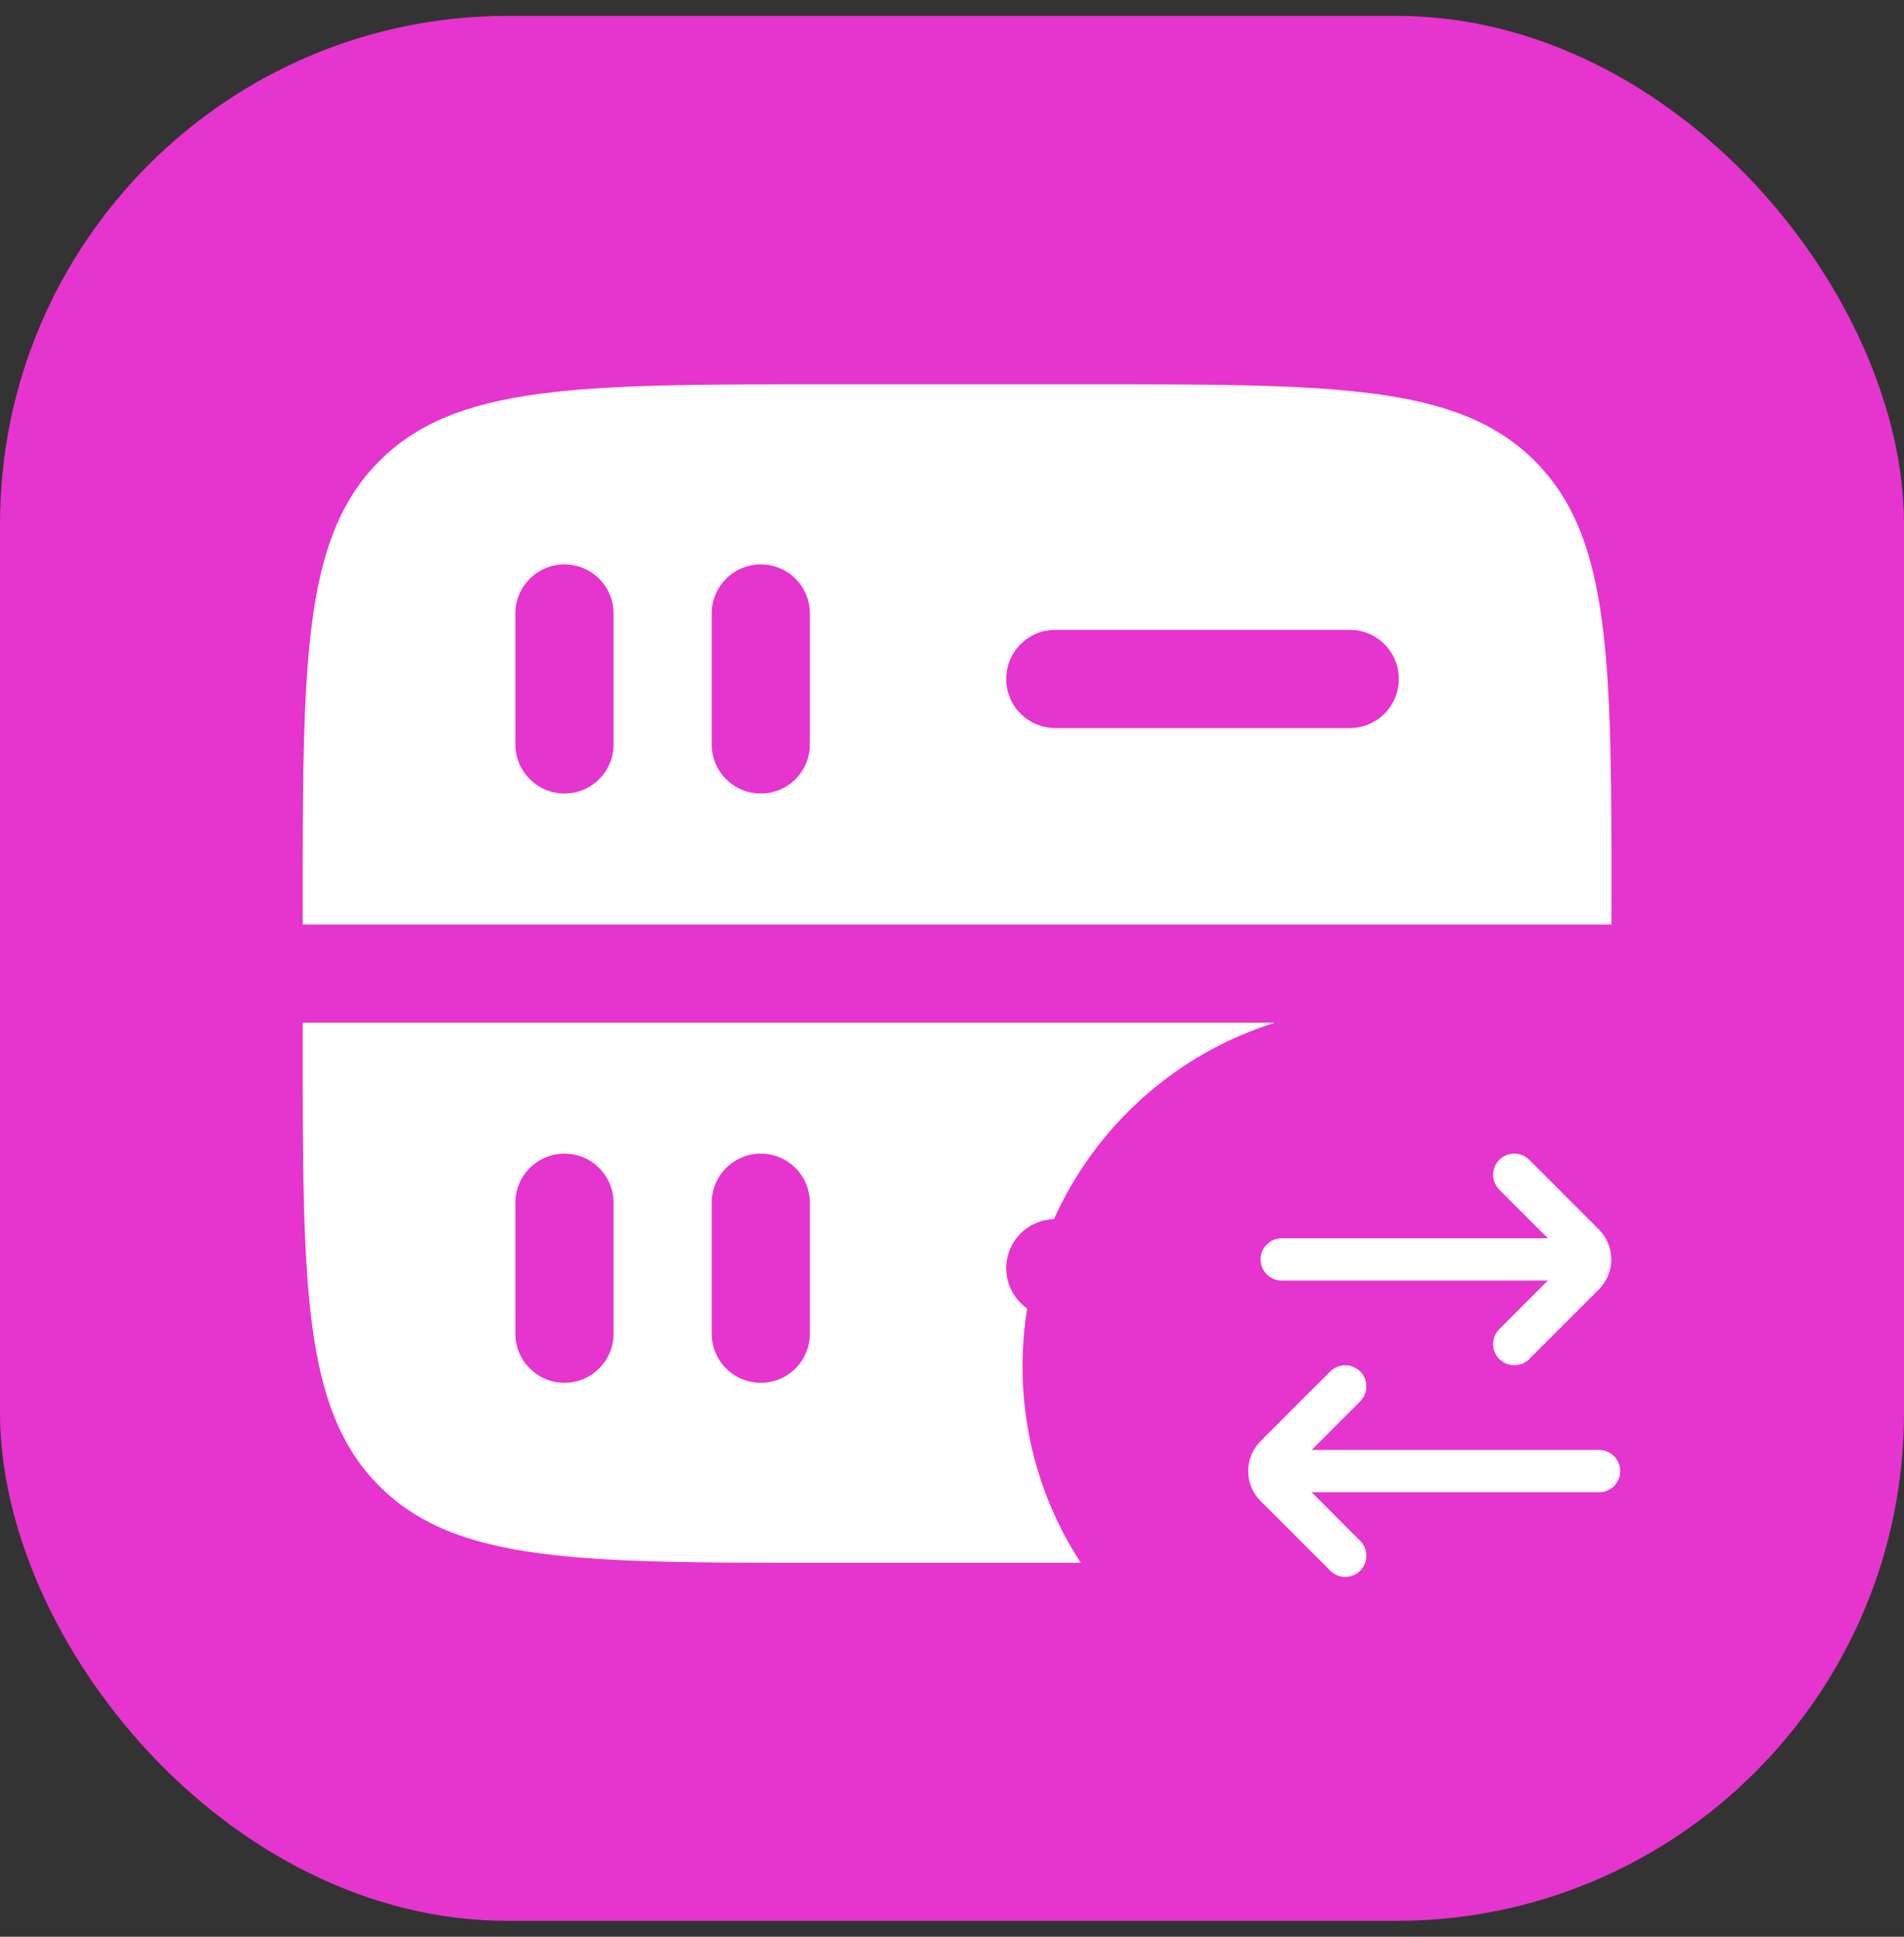 <svg width="60" height="61" viewBox="0 0 60 61" fill="none" xmlns="http://www.w3.org/2000/svg">
<rect x="0" y="0" width="60" height="61" fill="#333333" stroke="none"/>
<rect y="0.5" width="60" height="60" rx="16" fill="#E634CE"/>
<path fill-rule="evenodd" clip-rule="evenodd" d="M11.955 46.808C14.371 49.224 18.26 49.224 26.037 49.224H34.058C32.898 47.445 32.223 45.32 32.223 43.038C32.223 42.416 32.273 41.807 32.369 41.213C31.97 40.933 31.708 40.469 31.708 39.944C31.708 39.104 32.378 38.42 33.213 38.398C34.532 35.459 37.065 33.184 40.175 32.211H9.539V32.727C9.539 40.504 9.539 44.392 11.955 46.808ZM17.788 43.553C16.934 43.553 16.241 42.861 16.241 42.006V37.882C16.241 37.028 16.934 36.335 17.788 36.335C18.642 36.335 19.335 37.028 19.335 37.882V42.006C19.335 42.861 18.642 43.553 17.788 43.553ZM23.974 43.553C23.12 43.553 22.428 42.861 22.428 42.006V37.882C22.428 37.028 23.12 36.335 23.974 36.335C24.829 36.335 25.521 37.028 25.521 37.882V42.006C25.521 42.861 24.829 43.553 23.974 43.553Z" fill="white"/>
<path fill-rule="evenodd" clip-rule="evenodd" d="M11.955 14.521C9.539 16.937 9.539 20.825 9.539 28.602V29.118H50.783V28.602C50.783 20.825 50.783 16.937 48.367 14.521C45.951 12.104 42.063 12.104 34.286 12.104H26.037C18.26 12.104 14.371 12.104 11.955 14.521ZM23.974 24.993C23.12 24.993 22.428 24.301 22.428 23.447V19.322C22.428 18.468 23.12 17.776 23.974 17.776C24.829 17.776 25.521 18.468 25.521 19.322V23.447C25.521 24.301 24.829 24.993 23.974 24.993ZM16.241 23.447C16.241 24.301 16.934 24.993 17.788 24.993C18.642 24.993 19.335 24.301 19.335 23.447V19.322C19.335 18.468 18.642 17.776 17.788 17.776C16.934 17.776 16.241 18.468 16.241 19.322V23.447ZM31.708 21.384C31.708 20.53 32.4 19.838 33.255 19.838H42.535C43.389 19.838 44.081 20.53 44.081 21.384C44.081 22.239 43.389 22.931 42.535 22.931H33.255C32.4 22.931 31.708 22.239 31.708 21.384Z" fill="white"/>
<path d="M49.724 39.667H40.391M50.39 46.334H40.391" stroke="white" stroke-width="1.333" stroke-linecap="round"/>
<path d="M47.719 37L49.914 39.195C50.174 39.456 50.174 39.878 49.914 40.138L47.719 42.333" stroke="white" stroke-width="1.333" stroke-linecap="round"/>
<path d="M42.391 43.667L40.195 45.862C39.935 46.123 39.935 46.545 40.195 46.805L42.391 49" stroke="white" stroke-width="1.333" stroke-linecap="round"/>
</svg>
